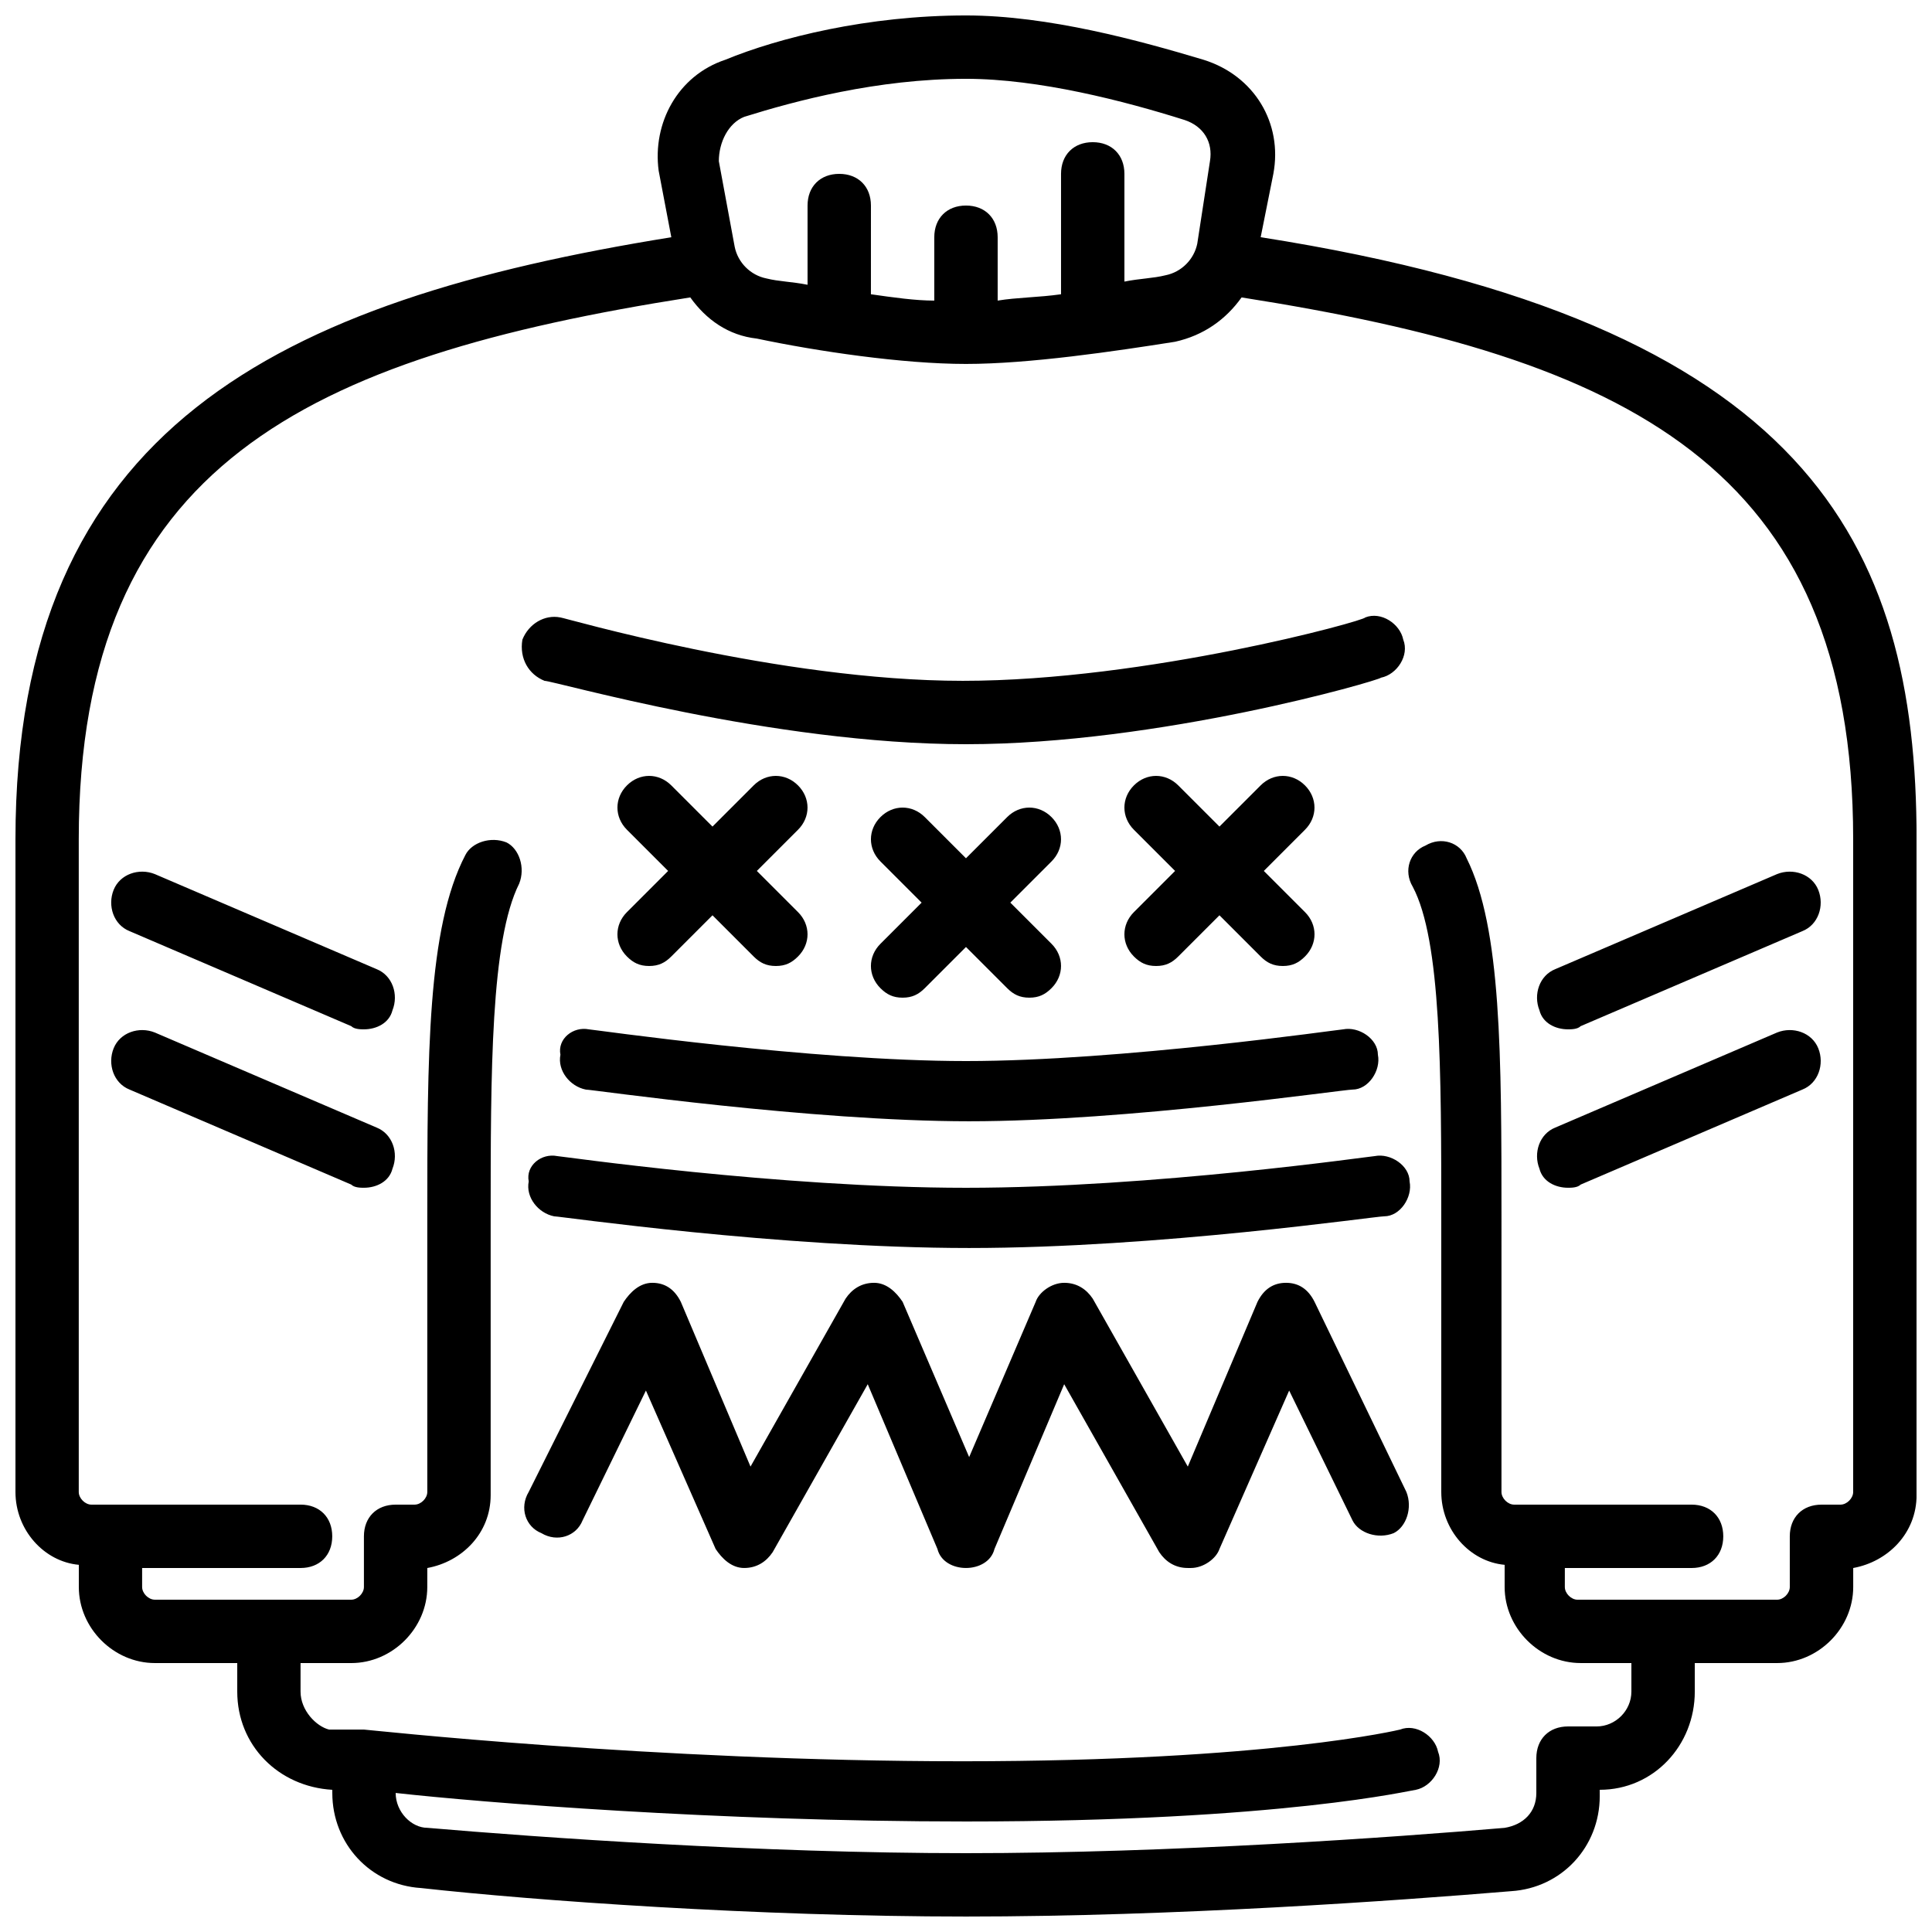 <?xml version="1.0" encoding="UTF-8"?>
<!-- Uploaded to: ICON Repo, www.iconrepo.com, Generator: ICON Repo Mixer Tools -->
<svg width="800px" height="800px" version="1.1" viewBox="144 144 512 512" xmlns="http://www.w3.org/2000/svg">
 <defs>
  <clipPath id="a">
   <path d="m148.09 148.09h503.81v503.81h-503.81z"/>
  </clipPath>
 </defs>
 <g clip-path="url(#a)">
  <path d="m478.09 206.87 3.359-16.793c2.519-13.434-5.039-26.031-18.473-30.23-16.797-5.035-41.145-11.754-62.977-11.754-26.031 0-49.543 5.879-63.816 11.754-12.594 4.199-19.312 16.793-17.633 29.391l3.356 17.633c-104.12 16.793-173.81 50.383-173.81 159.54v172.97c0 10.078 7.559 18.473 16.793 19.312v5.879c0 10.918 9.238 20.156 20.152 20.156h21.832v7.559c0 14.273 10.914 25.191 25.191 26.031v0.84c0 13.434 10.078 24.352 23.512 25.191 30.227 3.352 89.004 7.551 144.43 7.551 55.418 0 114.2-4.199 144.43-6.719 13.434-0.84 23.512-11.754 23.512-25.191l-0.004-1.676c14.273 0 25.191-11.754 25.191-26.031v-7.555h21.832c10.914 0 20.152-9.238 20.152-20.152v-5.039c9.238-1.68 16.793-9.238 16.793-19.312v-173.82c0-78.93-29.387-136.87-173.81-159.54zm-136.87-31.906c13.434-4.199 35.266-10.078 58.777-10.078 19.312 0 41.984 5.879 57.938 10.914 5.039 1.68 7.559 5.879 6.719 10.914l-3.359 21.832c-0.84 4.199-4.199 7.559-8.398 8.398-3.359 0.84-6.719 0.84-10.914 1.68v-28.547c0-5.039-3.359-8.398-8.398-8.398-5.039 0-8.398 3.359-8.398 8.398v31.906c-5.879 0.84-11.754 0.84-16.793 1.68v-16.793c0-5.039-3.359-8.398-8.398-8.398-5.039 0-8.398 3.359-8.398 8.398v16.793c-5.039 0-10.914-0.84-16.793-1.68l0.004-23.508c0-5.039-3.359-8.398-8.398-8.398-5.039 0-8.398 3.359-8.398 8.398v20.992c-4.199-0.84-7.559-0.84-10.914-1.68-4.199-0.84-7.559-4.199-8.398-8.398l-4.199-22.672c0.004-5.039 2.523-10.074 6.723-11.754zm131.83 47.859c101.6 15.957 162.06 44.504 162.06 143.59v172.97c0 1.68-1.68 3.359-3.359 3.359l-5.039 0.004c-5.039 0-8.398 3.359-8.398 8.398v13.434c0 1.68-1.68 3.359-3.359 3.359h-52.898c-1.68 0-3.359-1.68-3.359-3.359l0.004-5.039h33.586c5.039 0 8.398-3.359 8.398-8.398s-3.359-8.398-8.398-8.398h-47.023c-1.68 0-3.359-1.68-3.359-3.359l0.004-72.211c0-43.664 0-77.25-9.238-95.723-1.68-4.199-6.719-5.879-10.914-3.359-4.199 1.68-5.879 6.719-3.359 10.914 7.555 14.277 7.555 48.703 7.555 88.168v72.211c0 10.078 7.559 18.473 16.793 19.312v5.879c0 10.914 9.238 20.152 20.152 20.152l13.438 0.004v7.559c0 5.039-4.199 9.238-9.238 9.238l-7.555-0.004c-5.039 0-8.398 3.359-8.398 8.398v9.238c0 5.039-3.359 8.398-8.398 9.238-29.387 2.512-88.164 6.711-142.74 6.711s-113.36-4.199-142.75-6.719c-4.199 0-8.398-4.199-8.398-9.238 22.672 2.519 84.809 7.559 151.14 7.559 83.969 0 118.39-8.398 119.23-8.398 4.199-0.84 7.559-5.879 5.879-10.078-0.84-4.199-5.879-7.559-10.078-5.879 0 0-34.426 8.398-115.88 8.398-82.289 0-157.86-8.398-158.7-8.398h-0.84-0.84-7.559c-3.359-0.832-7.559-5.031-7.559-10.07v-7.555h13.434c10.914 0 20.152-9.238 20.152-20.152l0.004-5.039c9.238-1.68 16.793-9.238 16.793-19.312v-73.055c0-39.465 0-73.891 7.559-89.008 1.68-4.199 0-9.238-3.359-10.914-4.199-1.68-9.238 0-10.914 3.359-10.078 19.312-10.078 52.898-10.078 96.562v72.211c0 1.68-1.68 3.359-3.359 3.359l-5.039 0.004c-5.039 0-8.398 3.359-8.398 8.398v13.434c0 1.68-1.68 3.359-3.359 3.359l-52.059-0.004c-1.68 0-3.359-1.68-3.359-3.356v-5.039h41.984c5.039 0 8.398-3.359 8.398-8.398s-3.359-8.398-8.398-8.398l-50.379 0.004h-5.039c-1.68 0-3.359-1.68-3.359-3.359v-172.98c0-99.082 60.457-127.63 162.06-143.59 4.199 5.879 10.078 10.078 17.633 10.914 15.957 3.363 38.625 6.719 55.422 6.719 16.793 0 39.465-3.359 55.418-5.879 7.559-1.676 13.434-5.875 17.633-11.754zm-190.61 90.688c1.68-4.199 5.879-6.719 10.078-5.879 0.84 0 57.938 16.793 106.64 16.793s106.64-15.953 106.64-16.793c4.199-1.68 9.238 1.68 10.078 5.879 1.68 4.199-1.68 9.238-5.879 10.078-0.844 0.836-58.781 17.633-110 17.633s-109.16-16.793-111.68-16.793c-4.199-1.684-6.719-5.879-5.879-10.918zm17.637 103.28c0.84 0 58.777 8.398 99.922 8.398s99.082-8.398 99.922-8.398c4.199-0.84 9.238 2.519 9.238 6.719 0.84 4.199-2.519 9.238-6.719 9.238-2.519 0-59.617 8.398-101.6 8.398s-99.922-8.398-101.6-8.398c-4.199-0.84-7.559-5.039-6.719-9.238-0.84-4.199 3.359-7.559 7.559-6.719zm-8.398 33.586c0.84 0 58.777 8.398 108.32 8.398s107.48-8.398 108.32-8.398c4.199-0.84 9.238 2.519 9.238 6.719 0.84 4.199-2.519 9.238-6.719 9.238-2.519 0-59.617 8.398-110 8.398-50.383 0-108.32-8.398-110-8.398-4.199-0.84-7.559-5.039-6.719-9.238-0.84-4.199 3.359-7.559 7.559-6.719zm85.648-56.258 10.914-10.914-10.914-10.914c-3.359-3.359-3.359-8.398 0-11.754 3.359-3.359 8.398-3.359 11.754 0l10.914 10.914 10.914-10.914c3.359-3.359 8.398-3.359 11.754 0 3.359 3.359 3.359 8.398 0 11.754l-10.91 10.91 10.914 10.914c3.359 3.359 3.359 8.398 0 11.754-1.676 1.684-3.356 2.523-5.875 2.523s-4.199-0.84-5.879-2.519l-10.914-10.914-10.914 10.914c-1.684 1.68-3.363 2.519-5.883 2.519s-4.199-0.84-5.879-2.519c-3.356-3.359-3.356-8.395 0.004-11.754zm67.172-8.398 10.914-10.914-10.914-10.914c-3.359-3.359-3.359-8.398 0-11.754 3.359-3.359 8.398-3.359 11.754 0l10.914 10.914 10.914-10.914c3.359-3.359 8.398-3.359 11.754 0 3.359 3.359 3.359 8.398 0 11.754l-10.906 10.914 10.914 10.914c3.359 3.359 3.359 8.398 0 11.754-1.68 1.684-3.359 2.523-5.879 2.523-2.519 0-4.199-0.84-5.879-2.519l-10.914-10.918-10.914 10.914c-1.68 1.684-3.359 2.523-5.879 2.523-2.519 0-4.199-0.84-5.879-2.519-3.356-3.359-3.356-8.398 0-11.758zm-134.35 0 10.914-10.914-10.914-10.914c-3.359-3.359-3.359-8.398 0-11.754 3.359-3.359 8.398-3.359 11.754 0l10.914 10.914 10.914-10.914c3.359-3.359 8.398-3.359 11.754 0 3.359 3.359 3.359 8.398 0 11.754l-10.91 10.914 10.914 10.914c3.359 3.359 3.359 8.398 0 11.754-1.676 1.684-3.356 2.523-5.875 2.523-2.519 0-4.199-0.84-5.879-2.519l-10.914-10.918-10.914 10.914c-1.68 1.684-3.359 2.523-5.879 2.523s-4.199-0.84-5.879-2.519c-3.359-3.359-3.359-8.398 0-11.758zm206.56 153.66c1.68 4.199 0 9.238-3.359 10.914-4.199 1.68-9.238 0-10.914-3.359l-16.793-34.426-18.473 41.984c-0.84 2.519-4.199 5.039-7.559 5.039h-0.84c-3.359 0-5.879-1.68-7.559-4.199l-25.191-44.504-18.473 43.664c-0.84 3.359-4.199 5.039-7.555 5.039-3.359 0-6.719-1.68-7.559-5.039l-18.473-43.664-25.191 44.504c-1.68 2.519-4.199 4.199-7.559 4.199s-5.879-2.519-7.559-5.039l-18.473-41.984-16.793 34.426c-1.68 4.199-6.719 5.879-10.914 3.359-4.199-1.68-5.879-6.719-3.359-10.914l25.191-50.383c1.68-2.519 4.199-5.039 7.559-5.039s5.879 1.68 7.559 5.039l18.473 43.664 25.191-44.504c1.68-2.519 4.199-4.199 7.559-4.199s5.879 2.519 7.559 5.039l17.633 41.145 17.633-41.145c0.84-2.519 4.199-5.039 7.559-5.039s5.879 1.68 7.559 4.199l25.191 44.504 18.473-43.664c1.68-3.359 4.199-5.039 7.559-5.039s5.879 1.68 7.559 5.039zm39.465-138.55 58.777-25.191c4.199-1.68 9.238 0 10.914 4.199 1.68 4.199 0 9.238-4.199 10.914l-58.777 25.191c-0.836 0.84-2.516 0.84-3.356 0.84-3.359 0-6.719-1.68-7.559-5.039-1.68-4.199 0-9.238 4.199-10.914zm69.695 20.992c1.68 4.199 0 9.238-4.199 10.914l-58.777 25.191c-0.84 0.84-2.519 0.84-3.359 0.84-3.359 0-6.719-1.68-7.559-5.039-1.68-4.199 0-9.238 4.199-10.914l58.777-25.191c4.199-1.68 9.238 0 10.918 4.199zm-377.86-10.078c-0.84 3.359-4.199 5.039-7.559 5.039-0.84 0-2.519 0-3.359-0.84l-58.777-25.191c-4.199-1.68-5.879-6.719-4.199-10.914 1.68-4.199 6.719-5.879 10.914-4.199l58.777 25.191c4.203 1.676 5.883 6.715 4.203 10.914zm0 41.984c-0.84 3.359-4.199 5.039-7.559 5.039-0.84 0-2.519 0-3.359-0.84l-58.777-25.191c-4.199-1.68-5.879-6.719-4.199-10.914 1.68-4.199 6.719-5.879 10.914-4.199l58.777 25.191c4.203 1.676 5.883 6.715 4.203 10.914z"/>
 </g>
</svg>